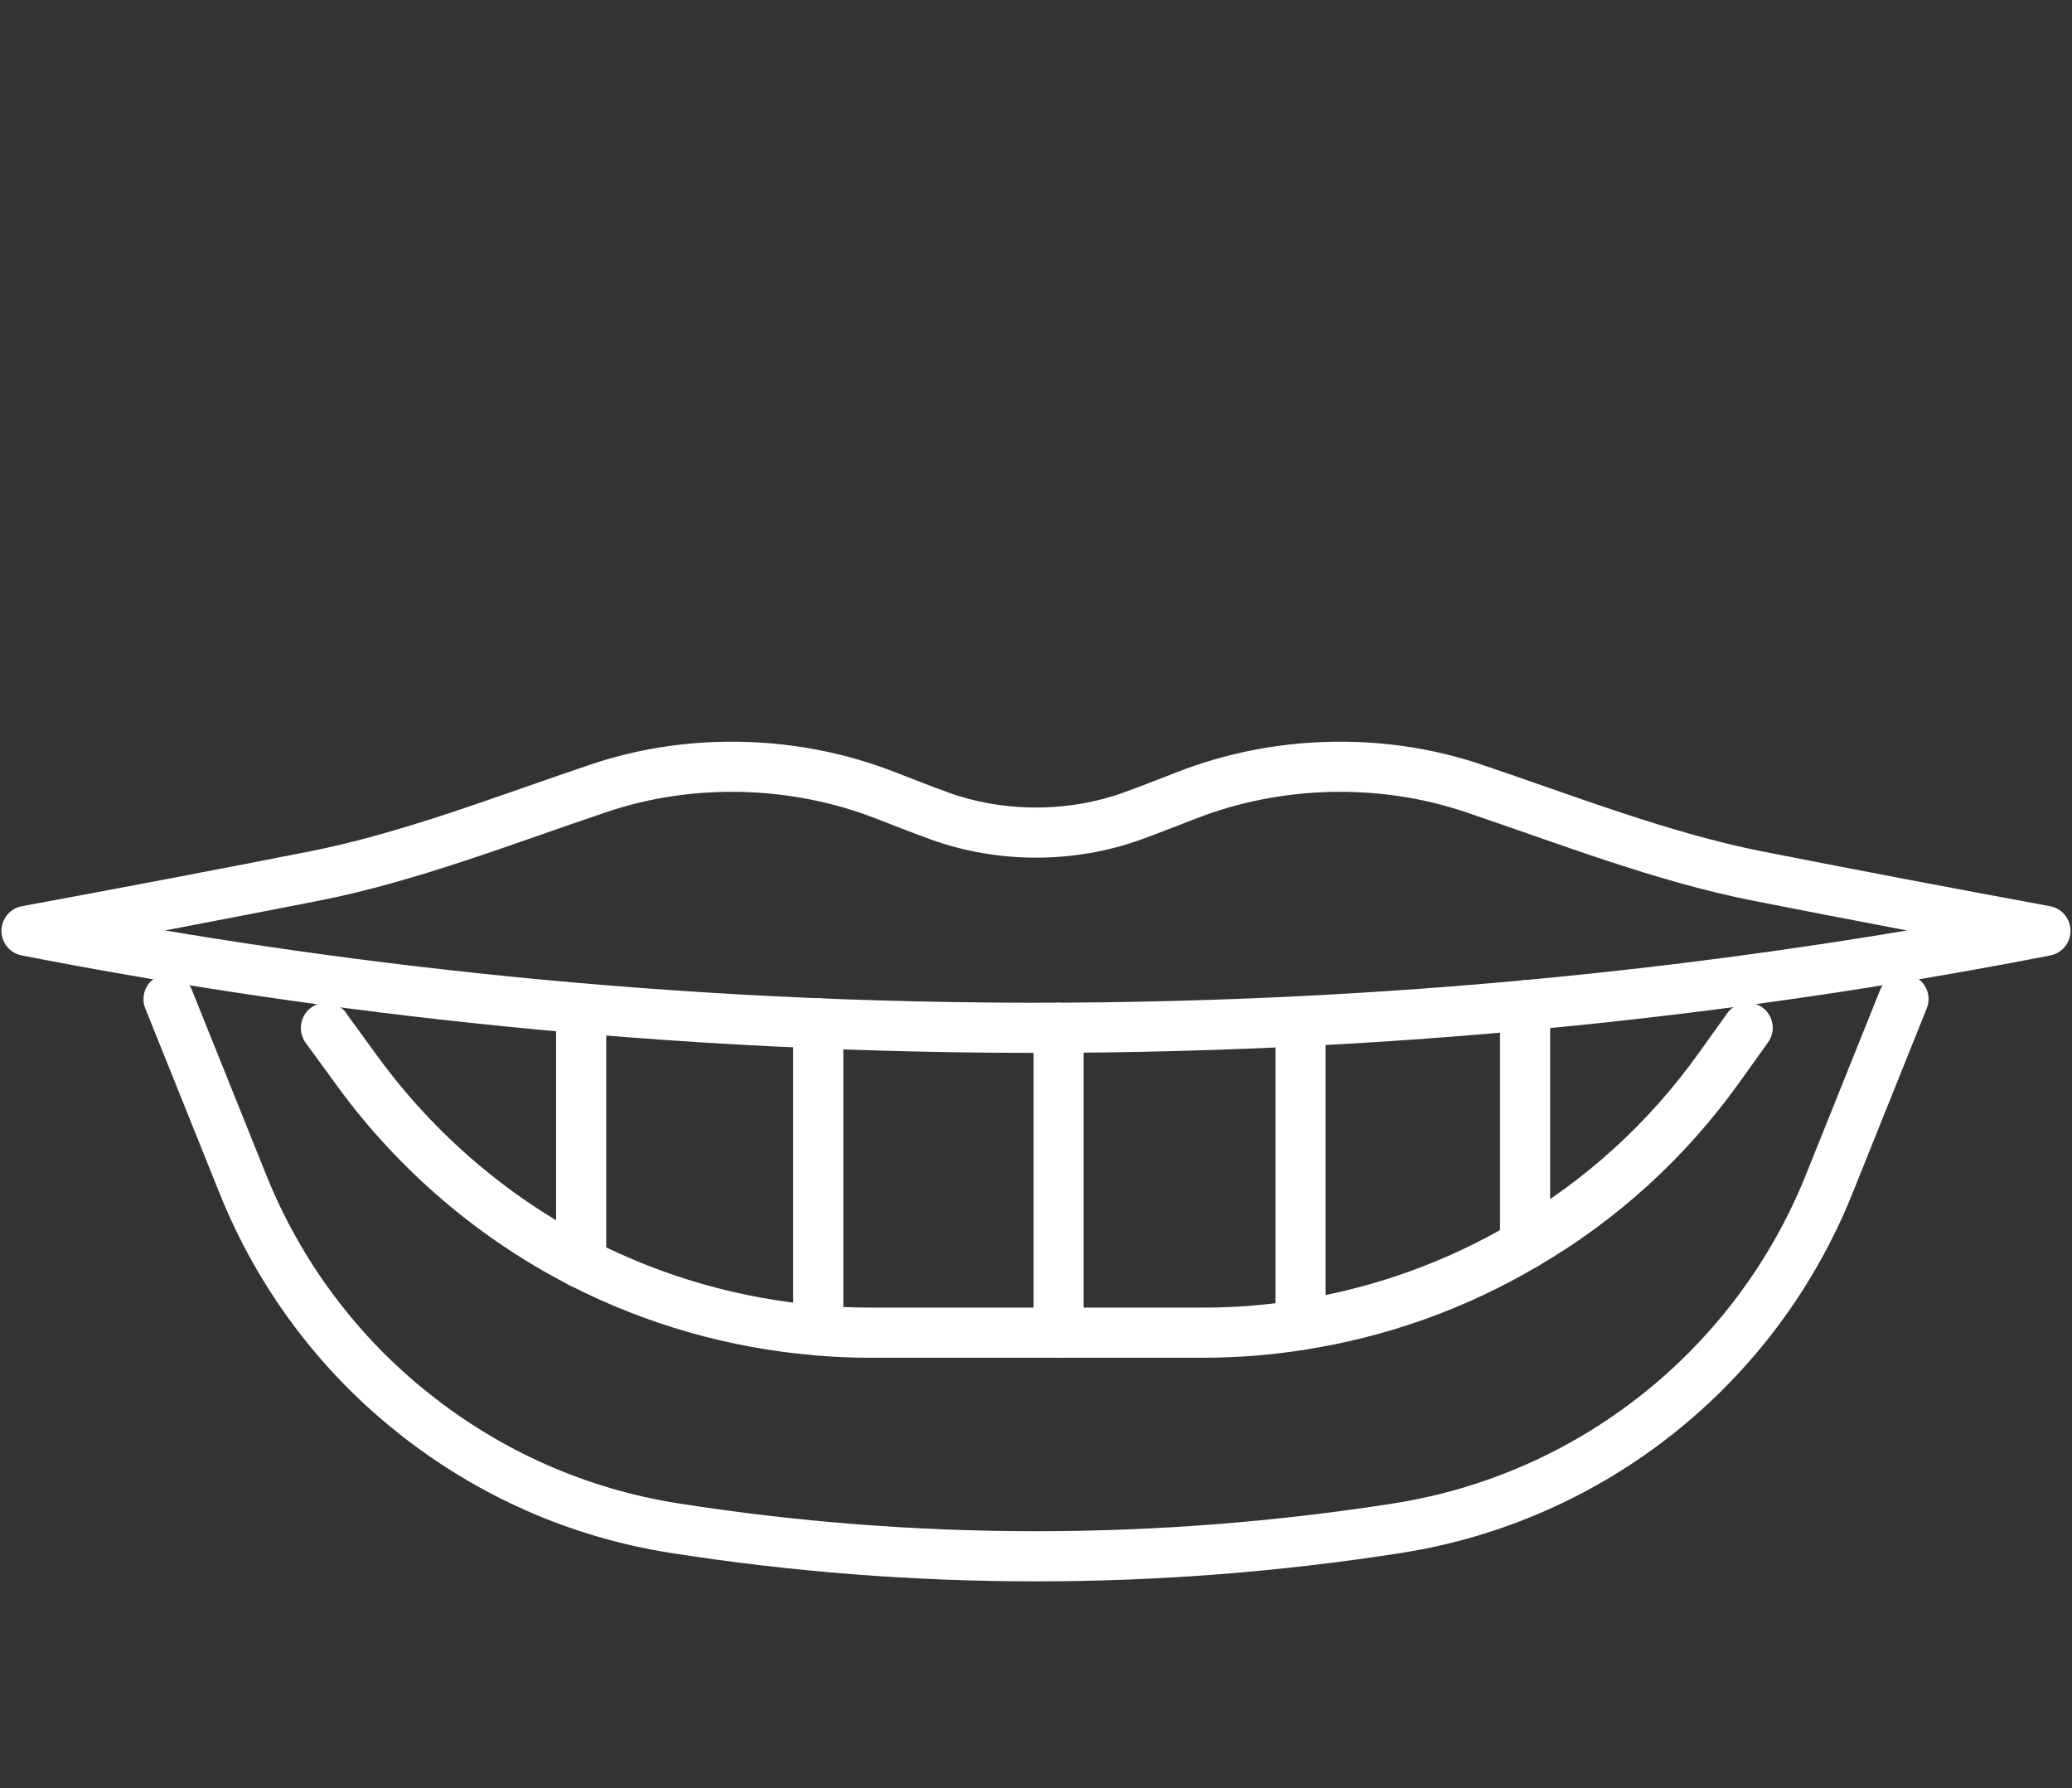 <?xml version="1.0" encoding="utf-8"?>
<!-- Generator: Adobe Illustrator 16.0.0, SVG Export Plug-In . SVG Version: 6.00 Build 0)  -->
<!DOCTYPE svg PUBLIC "-//W3C//DTD SVG 1.1//EN" "http://www.w3.org/Graphics/SVG/1.1/DTD/svg11.dtd">
<svg version="1.1" id="Layer_1" xmlns="http://www.w3.org/2000/svg" xmlns:xlink="http://www.w3.org/1999/xlink" x="0px" y="0px"
	 width="124px" height="107px" viewBox="0 0 124 107" enable-background="new 0 0 124 107" xml:space="preserve">
<rect x="0" y="0" width="124" height="107" fill="#333333" stroke="none"/>
<g>
	<path fill="none" stroke="#FFFFFF" stroke-width="3" stroke-linecap="round" stroke-linejoin="round" stroke-miterlimit="10" d="
		M122.412,55.698c-5.669-1.044-11.393-2.132-17.167-3.267c-5.732-1.125-11.469-3.378-17.11-5.276
		c-5.513-1.854-11.742-1.668-17.121,0.433c-1.067,0.415-2.134,0.833-3.203,1.223c-3.689,1.344-7.932,1.344-11.621,0
		c-1.071-0.39-2.137-0.808-3.203-1.223c-5.378-2.101-11.61-2.287-17.123-0.433c-5.642,1.898-11.378,4.152-17.111,5.276
		c-5.775,1.134-11.497,2.223-17.166,3.267c15.518,3.02,35.886,5.758,59.845,5.801C85.912,61.542,106.683,58.762,122.412,55.698z"/>
	<path fill="none" stroke="#FFFFFF" stroke-width="3" stroke-linecap="round" stroke-linejoin="round" stroke-miterlimit="10" d="
		M10.087,59.78l4.461,11.102c2.2,5.463,5.753,10.155,10.212,13.687c4.459,3.554,9.809,5.967,15.637,6.875
		c7.145,1.119,14.364,1.678,21.604,1.678c7.22,0,14.441-0.559,21.603-1.678c11.643-1.815,21.449-9.634,25.852-20.562l4.459-11.102"
		/>
	<path fill="none" stroke="#FFFFFF" stroke-width="3" stroke-linecap="round" stroke-linejoin="round" stroke-miterlimit="10" d="
		M19.508,61.499v0.019l1.93,2.646c3.553,4.846,8.129,8.725,13.341,11.408c4.384,2.239,9.189,3.631,14.19,4.035
		c1.023,0.096,2.084,0.135,3.128,0.135h11.255H72c1.97,0,3.921-0.152,5.832-0.462c4.768-0.733,9.325-2.375,13.437-4.808
		c4.518-2.627,8.494-6.217,11.623-10.601l1.698-2.373"/>
	
		<line fill="none" stroke="#FFFFFF" stroke-width="3" stroke-linecap="round" stroke-linejoin="round" stroke-miterlimit="10" x1="63.353" y1="79.742" x2="63.353" y2="61.498"/>
	
		<line fill="none" stroke="#FFFFFF" stroke-width="3" stroke-linecap="round" stroke-linejoin="round" stroke-miterlimit="10" x1="77.832" y1="79.28" x2="77.832" y2="61.5"/>
	
		<line fill="none" stroke="#FFFFFF" stroke-width="3" stroke-linecap="round" stroke-linejoin="round" stroke-miterlimit="10" x1="48.969" y1="79.607" x2="48.969" y2="61.233"/>
	
		<line fill="none" stroke="#FFFFFF" stroke-width="3" stroke-linecap="round" stroke-linejoin="round" stroke-miterlimit="10" x1="34.779" y1="75.572" x2="34.779" y2="60.408"/>
	
		<line fill="none" stroke="#FFFFFF" stroke-width="3" stroke-linecap="round" stroke-linejoin="round" stroke-miterlimit="10" x1="91.269" y1="74.473" x2="91.269" y2="60.151"/>
</g>
</svg>
